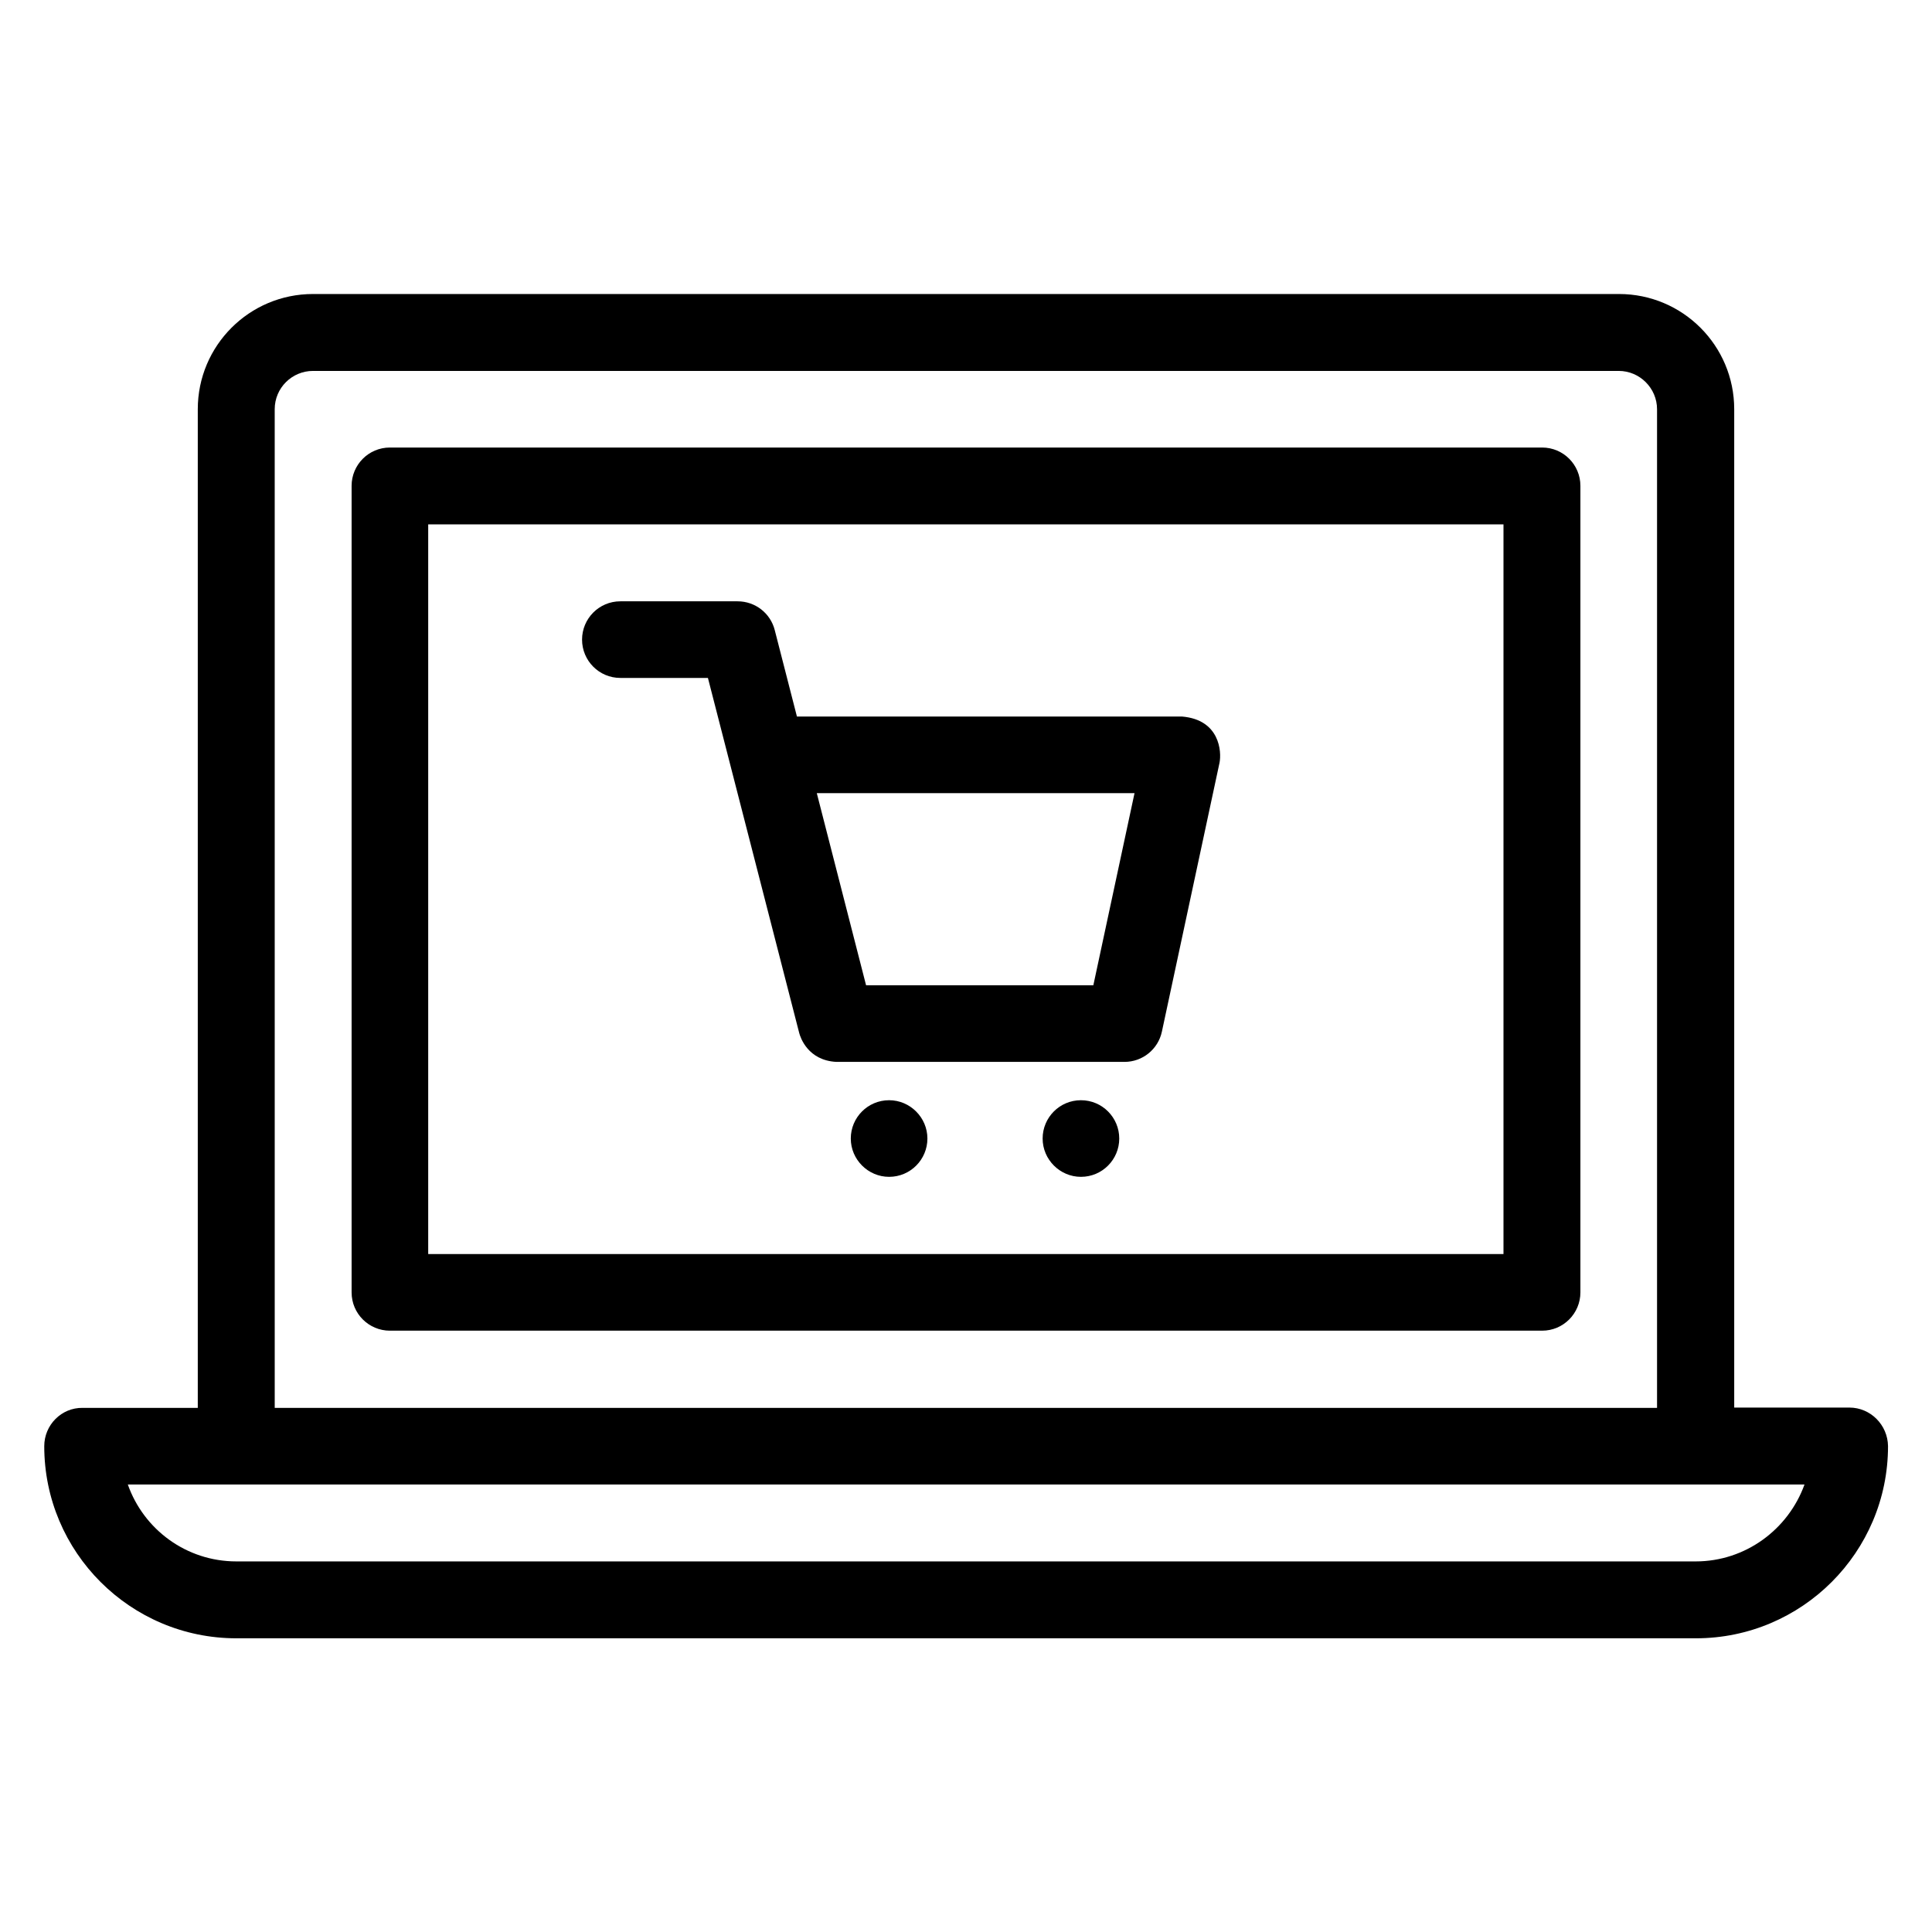 <?xml version="1.0" encoding="UTF-8"?>
<!-- Uploaded to: SVG Repo, www.svgrepo.com, Generator: SVG Repo Mixer Tools -->
<svg fill="#000000" width="800px" height="800px" version="1.1" viewBox="144 144 512 512" xmlns="http://www.w3.org/2000/svg">
 <g>
  <path d="m552.67 262.6h-305.34c-5.648 0-10.152 4.582-10.152 10.152v213.74c0 5.648 4.582 10.152 10.152 10.152h305.34c5.648 0 10.152-4.582 10.152-10.152v-213.74c0-5.574-4.504-10.152-10.152-10.152zm-10.152 213.73h-285.04v-193.36h284.96v193.36z"/>
  <path d="m634.12 517.02h-30.535v-264.57c0-16.871-13.664-30.535-30.535-30.535h-346.1c-16.871 0-30.535 13.664-30.535 30.535v264.65h-30.535c-5.57-0.078-10.152 4.504-10.152 10.152 0 28.09 22.824 50.914 50.914 50.914h386.79c28.09 0 50.914-22.824 50.914-50.914-0.074-5.648-4.652-10.23-10.227-10.23zm-417.32-264.57c0-5.648 4.582-10.152 10.152-10.152h346.03c5.574 0 10.152 4.582 10.152 10.152v264.65h-366.33zm376.56 305.34h-386.71c-13.281 0-24.578-8.473-28.777-20.383h444.34c-4.273 11.836-15.57 20.383-28.852 20.383z"/>
  <path d="m308.4 323.66h23.207l24.199 94.121c0.305 1.145 2.289 7.25 9.848 7.633h76.336c4.809 0 8.93-3.359 9.922-8.016l15.266-71.219c0.609-2.977 0.078-11.449-9.922-12.289h-102.06l-5.879-22.902c-1.145-4.504-5.191-7.633-9.848-7.633h-31.066c-5.648 0-10.152 4.582-10.152 10.152 0 5.57 4.5 10.152 10.152 10.152zm136.26 30.535-10.914 50.914h-60.227l-13.059-50.914z"/>
  <path d="m379.62 435.57c-5.648 0-10.152 4.582-10.152 10.152 0 5.574 4.582 10.152 10.152 10.152 5.648 0 10.152-4.582 10.152-10.152 0-5.57-4.578-10.152-10.152-10.152z"/>
  <path d="m430.46 435.57c-5.648 0-10.152 4.582-10.152 10.152 0 5.574 4.582 10.152 10.152 10.152 5.648 0 10.152-4.582 10.152-10.152 0-5.57-4.504-10.152-10.152-10.152z"/>
 </g>
</svg>